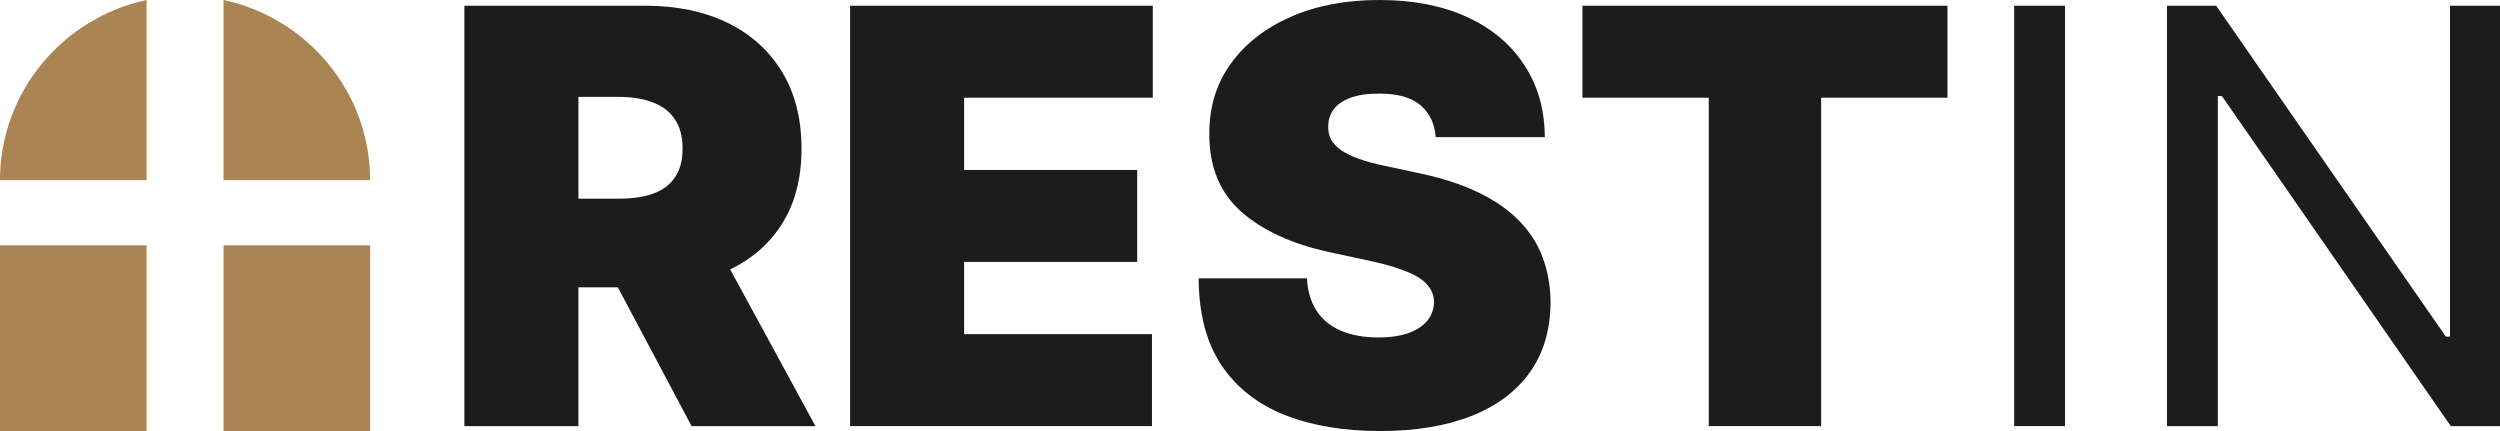 <svg width="174" height="30" viewBox="0 0 174 30" fill="none" xmlns="http://www.w3.org/2000/svg">
<path d="M32.321 29.657V0.4H44.938C47.107 0.4 49.005 0.795 50.633 1.586C52.26 2.376 53.525 3.514 54.429 5C55.333 6.486 55.785 8.267 55.785 10.343C55.785 12.438 55.319 14.205 54.386 15.643C53.463 17.081 52.164 18.167 50.49 18.9C48.825 19.633 46.879 20 44.652 20H37.117V13.829H43.054C43.986 13.829 44.781 13.714 45.437 13.486C46.103 13.248 46.612 12.871 46.965 12.357C47.326 11.843 47.507 11.171 47.507 10.343C47.507 9.505 47.326 8.824 46.965 8.3C46.612 7.767 46.103 7.376 45.437 7.129C44.781 6.871 43.986 6.743 43.054 6.743H40.257V29.657H32.321ZM49.448 16.229L56.755 29.657H48.135L40.999 16.229H49.448Z" fill="#1C1C1C"/>
<path d="M59.167 29.657V0.4H80.234V6.8H67.103V11.829H79.149V18.229H67.103V23.257H80.177V29.657H59.167Z" fill="#1C1C1C"/>
<path d="M99.926 9.543C99.85 8.59 99.493 7.848 98.856 7.314C98.228 6.781 97.271 6.514 95.987 6.514C95.169 6.514 94.498 6.614 93.974 6.814C93.461 7.005 93.08 7.267 92.833 7.6C92.585 7.933 92.457 8.314 92.447 8.743C92.428 9.095 92.49 9.414 92.633 9.7C92.785 9.976 93.023 10.229 93.346 10.457C93.67 10.676 94.084 10.876 94.588 11.057C95.092 11.238 95.692 11.4 96.386 11.543L98.784 12.057C100.402 12.4 101.786 12.852 102.938 13.414C104.089 13.976 105.031 14.638 105.763 15.4C106.496 16.152 107.034 17 107.376 17.943C107.728 18.886 107.909 19.914 107.919 21.029C107.909 22.952 107.429 24.581 106.477 25.914C105.526 27.248 104.165 28.262 102.395 28.957C100.635 29.652 98.518 30 96.044 30C93.503 30 91.287 29.624 89.393 28.871C87.509 28.119 86.044 26.962 84.997 25.4C83.96 23.829 83.437 21.819 83.427 19.371H90.963C91.01 20.267 91.234 21.019 91.634 21.629C92.033 22.238 92.595 22.7 93.318 23.014C94.05 23.329 94.921 23.486 95.93 23.486C96.777 23.486 97.485 23.381 98.056 23.171C98.627 22.962 99.06 22.671 99.355 22.3C99.65 21.929 99.802 21.505 99.812 21.029C99.802 20.581 99.655 20.191 99.369 19.857C99.094 19.514 98.637 19.209 97.999 18.943C97.362 18.667 96.501 18.41 95.416 18.171L92.504 17.543C89.916 16.981 87.875 16.043 86.382 14.729C84.897 13.405 84.16 11.6 84.169 9.314C84.16 7.457 84.654 5.833 85.654 4.443C86.662 3.043 88.056 1.952 89.835 1.171C91.624 0.39 93.675 0 95.987 0C98.347 0 100.388 0.395 102.11 1.186C103.832 1.976 105.159 3.09 106.092 4.529C107.034 5.957 107.509 7.629 107.519 9.543H99.926Z" fill="#1C1C1C"/>
<path d="M110.138 6.8V0.4H135.543V6.8H126.751V29.657H118.93V6.8H110.138Z" fill="#1C1C1C"/>
<path d="M143.725 0.4V29.657H140.185V0.4H143.725Z" fill="#1C1C1C"/>
<path d="M174 0.4V29.657H170.575L154.647 6.686H154.361V29.657H150.822V0.4H154.247L170.232 23.429H170.518V0.4H174Z" fill="#1C1C1C"/>
<path fill-rule="evenodd" clip-rule="evenodd" d="M0 12.535C0 6.399 4.392 1.235 10.203 0V12.535H0ZM0 30V17.074H10.203V30H0ZM15.557 0C21.368 1.235 25.76 6.399 25.76 12.535H15.557V0ZM15.557 17.074H25.76V30H15.557V17.074Z" fill="#AA8453"/>
</svg>
